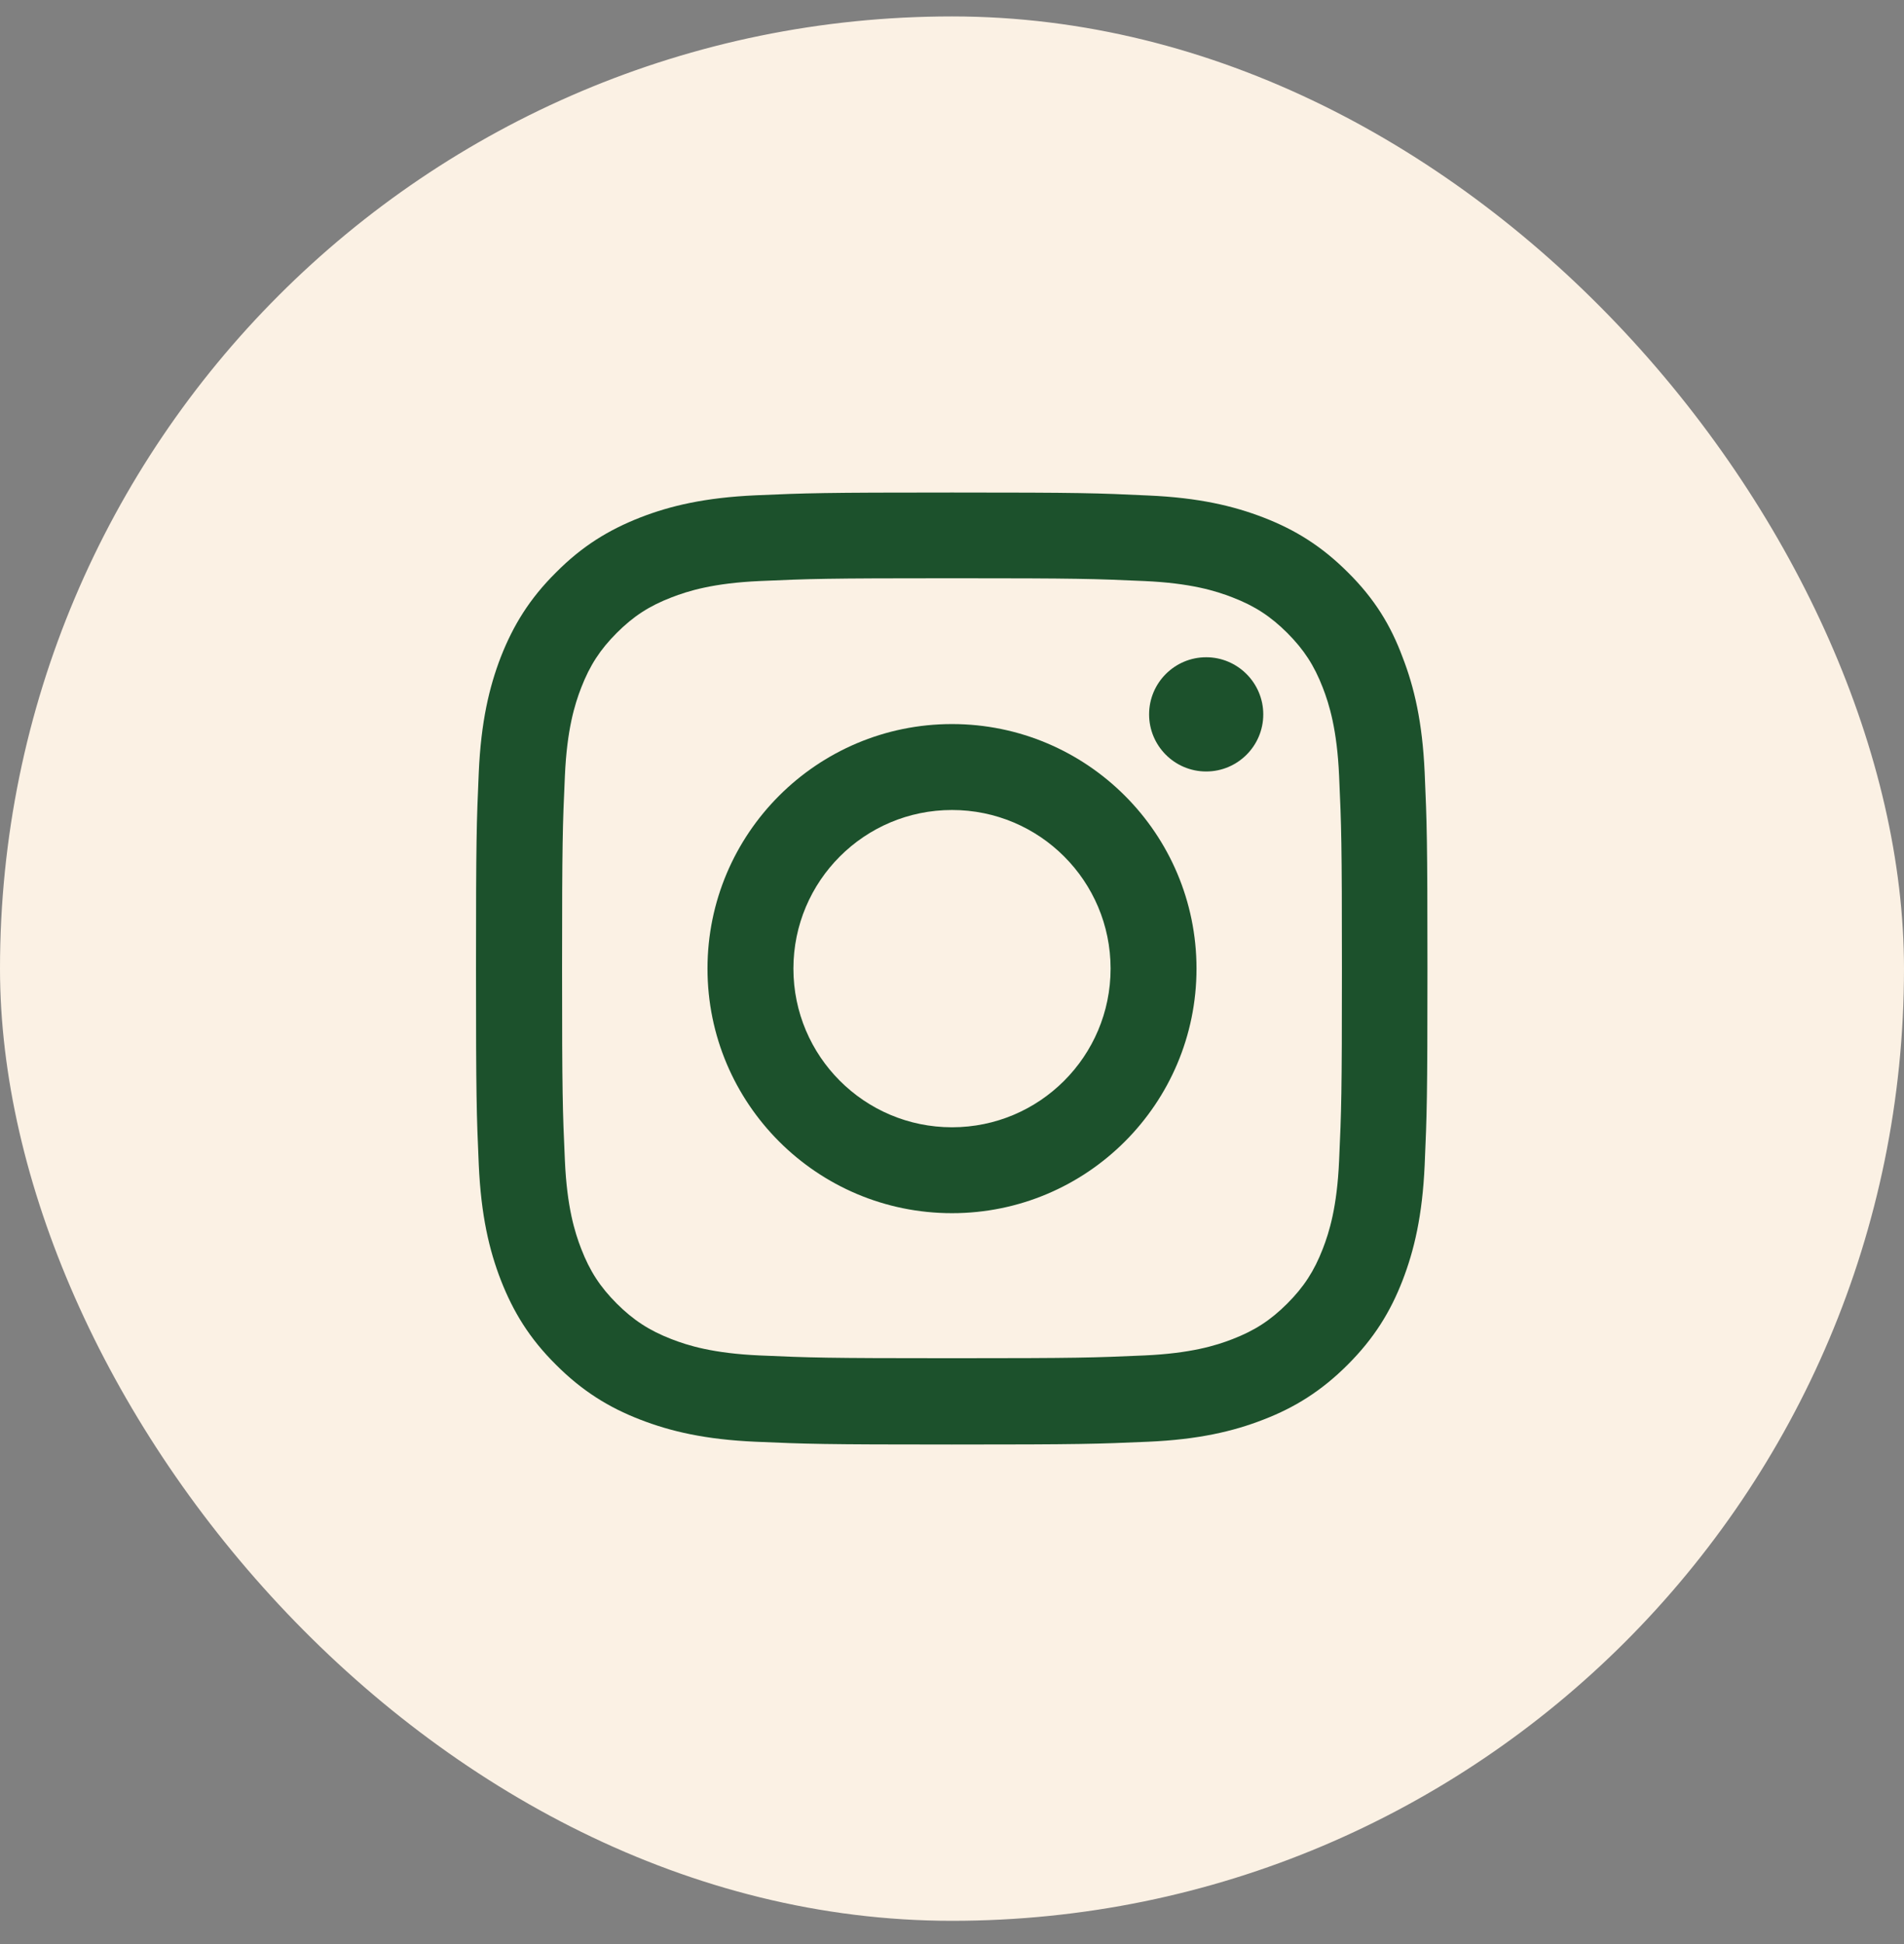 <svg width="48" height="49" viewBox="0 0 48 49" fill="none" xmlns="http://www.w3.org/2000/svg">
<rect x="0" y="0" width="48" height="49" fill="#808080" stroke="none"/>
<rect y="0.414" width="48" height="48" rx="24" fill="#FBF1E4"/>
<g clip-path="url(#clip0_346_7844)">
<path d="M24 14.575C27.206 14.575 27.586 14.589 28.847 14.645C30.019 14.697 30.652 14.894 31.073 15.058C31.631 15.273 32.034 15.536 32.452 15.953C32.873 16.375 33.131 16.773 33.347 17.331C33.511 17.753 33.708 18.391 33.759 19.558C33.816 20.823 33.83 21.203 33.83 24.405C33.83 27.611 33.816 27.991 33.759 29.252C33.708 30.423 33.511 31.056 33.347 31.478C33.131 32.036 32.869 32.439 32.452 32.856C32.03 33.278 31.631 33.536 31.073 33.752C30.652 33.916 30.014 34.112 28.847 34.164C27.581 34.22 27.202 34.234 24 34.234C20.794 34.234 20.414 34.22 19.153 34.164C17.981 34.112 17.348 33.916 16.927 33.752C16.369 33.536 15.966 33.273 15.548 32.856C15.127 32.434 14.869 32.036 14.653 31.478C14.489 31.056 14.292 30.419 14.241 29.252C14.184 27.986 14.17 27.606 14.17 24.405C14.17 21.198 14.184 20.819 14.241 19.558C14.292 18.386 14.489 17.753 14.653 17.331C14.869 16.773 15.131 16.37 15.548 15.953C15.97 15.531 16.369 15.273 16.927 15.058C17.348 14.894 17.986 14.697 19.153 14.645C20.414 14.589 20.794 14.575 24 14.575ZM24 12.414C20.742 12.414 20.334 12.428 19.055 12.484C17.78 12.541 16.903 12.747 16.144 13.042C15.352 13.352 14.681 13.759 14.016 14.43C13.345 15.095 12.938 15.766 12.628 16.553C12.333 17.317 12.127 18.189 12.07 19.464C12.014 20.748 12 21.156 12 24.414C12 27.672 12.014 28.08 12.07 29.359C12.127 30.634 12.333 31.511 12.628 32.27C12.938 33.062 13.345 33.733 14.016 34.398C14.681 35.064 15.352 35.477 16.139 35.781C16.903 36.077 17.775 36.283 19.05 36.339C20.33 36.395 20.738 36.409 23.995 36.409C27.253 36.409 27.661 36.395 28.941 36.339C30.216 36.283 31.092 36.077 31.852 35.781C32.639 35.477 33.309 35.064 33.975 34.398C34.641 33.733 35.053 33.062 35.358 32.275C35.653 31.511 35.859 30.639 35.916 29.364C35.972 28.084 35.986 27.677 35.986 24.419C35.986 21.161 35.972 20.753 35.916 19.473C35.859 18.198 35.653 17.322 35.358 16.562C35.062 15.766 34.655 15.095 33.984 14.43C33.319 13.764 32.648 13.352 31.861 13.047C31.097 12.752 30.225 12.545 28.95 12.489C27.666 12.428 27.258 12.414 24 12.414Z" fill="#1C512C"/>
<path d="M24 18.25C20.597 18.25 17.836 21.011 17.836 24.414C17.836 27.817 20.597 30.578 24 30.578C27.403 30.578 30.164 27.817 30.164 24.414C30.164 21.011 27.403 18.25 24 18.25ZM24 28.413C21.792 28.413 20.002 26.622 20.002 24.414C20.002 22.206 21.792 20.416 24 20.416C26.208 20.416 27.998 22.206 27.998 24.414C27.998 26.622 26.208 28.413 24 28.413Z" fill="#1C512C"/>
<path d="M31.847 18.006C31.847 18.802 31.2 19.445 30.408 19.445C29.611 19.445 28.969 18.798 28.969 18.006C28.969 17.209 29.616 16.566 30.408 16.566C31.2 16.566 31.847 17.213 31.847 18.006Z" fill="#1C512C"/>
</g>
<defs>
<clipPath id="clip0_346_7844">
<rect width="24" height="24" fill="white" transform="translate(12 12.414)"/>
</clipPath>
</defs>
</svg>
